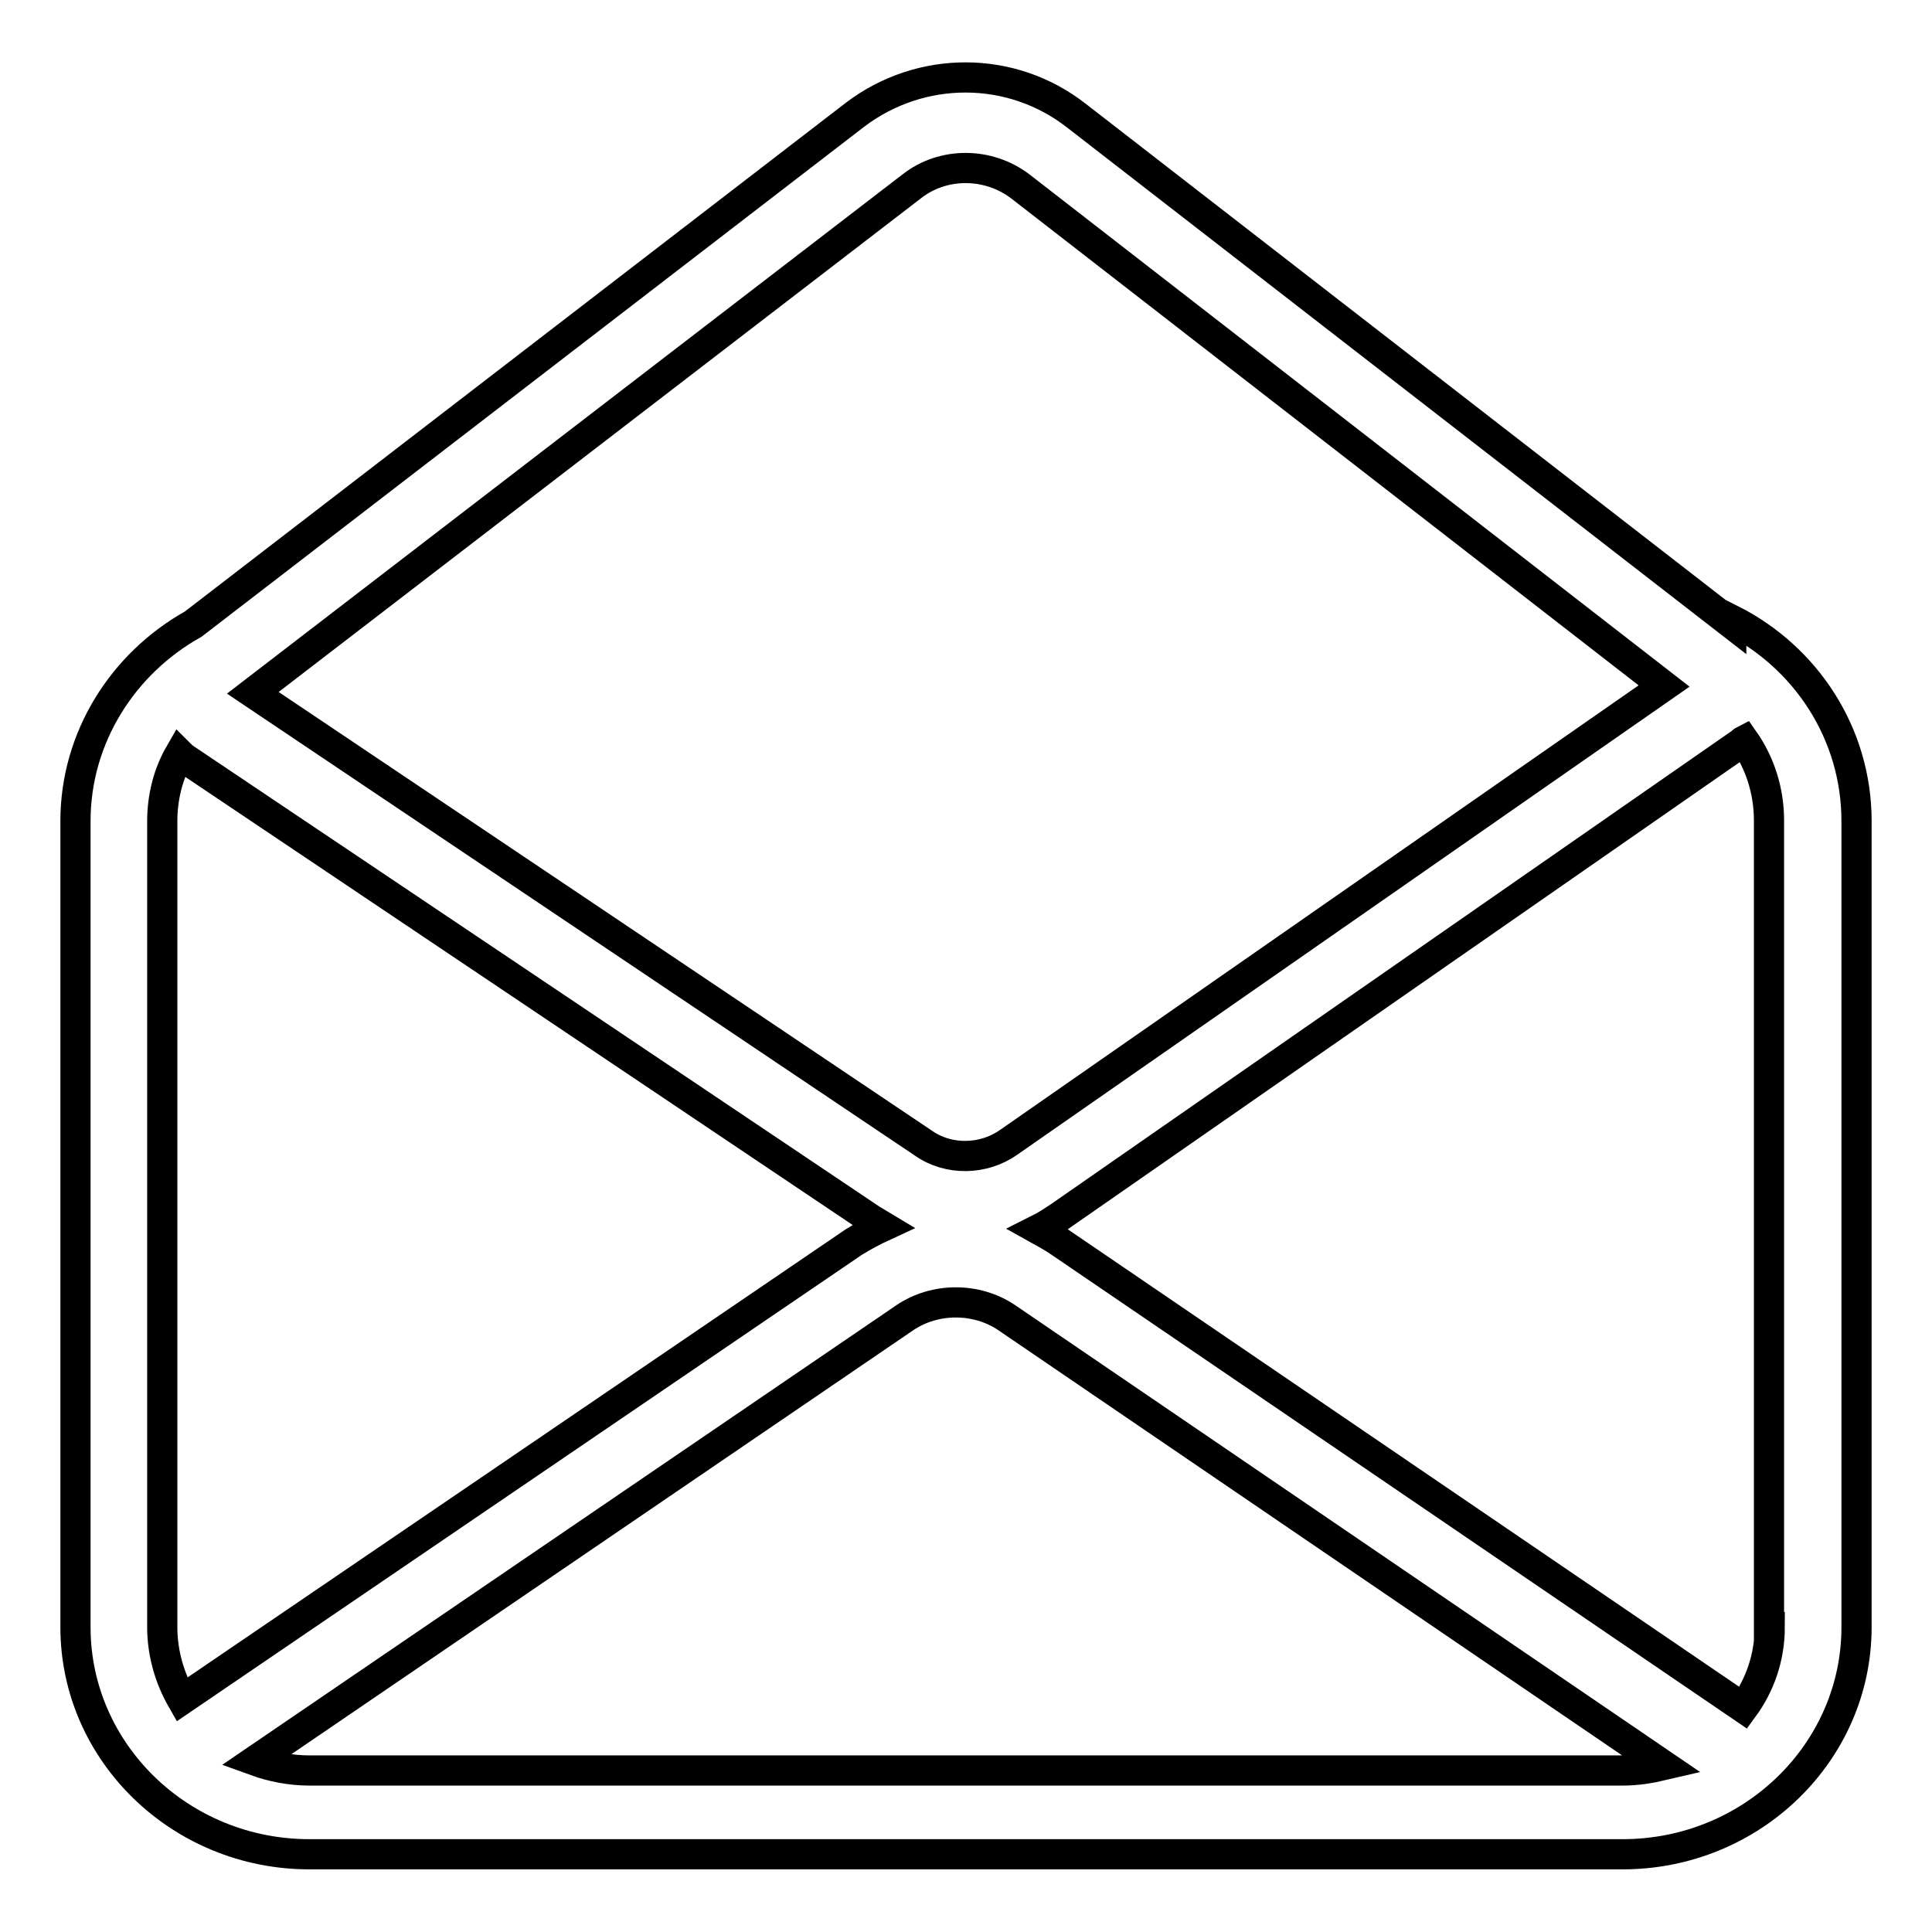 <?xml version="1.0" encoding="utf-8"?>
<!-- Svg Vector Icons : http://www.onlinewebfonts.com/icon -->
<!DOCTYPE svg PUBLIC "-//W3C//DTD SVG 1.1//EN" "http://www.w3.org/Graphics/SVG/1.1/DTD/svg11.dtd">
<svg version="1.1" xmlns="http://www.w3.org/2000/svg" xmlns:xlink="http://www.w3.org/1999/xlink" x="0px" y="0px" viewBox="0 0 256 256" enable-background="new 0 0 256 256" xml:space="preserve">
<g> <path stroke-width="4" fill-opacity="0" stroke="#000000"  d="M229.4,82.1v0.5l-86.8-67.3c-8.6-6.7-20.6-6.7-29.3-0.1L25.6,82.7c-9.3,5.2-15.6,15-15.6,26.1v106.8 c0,16.6,13.9,30.1,31,30.1h174c17.1,0,31-13.5,31-30.1V108.8C246,97.2,239.3,87.1,229.4,82.1z M120.8,24.7c4.2-3.3,10.2-3.2,14.4,0 l85.3,66.2l-86.9,60.5c-3.3,2.3-7.9,2.4-11.2,0.1L33.5,91.8L120.8,24.7z M21.5,215.6V108.8c0-3.2,0.8-6.3,2.3-8.9 c0.2,0.2,0.4,0.4,0.7,0.6l91,61.1c0.5,0.3,1,0.6,1.5,0.9c-1.3,0.6-2.6,1.3-3.9,2.1l-89,60.6C22.5,222.4,21.5,219.1,21.5,215.6z  M215,234.6H41c-2.5,0-5-0.5-7.2-1.3l86.1-58.7c4-2.7,9.5-2.7,13.5,0l87,59.3C218.7,234.3,216.9,234.6,215,234.6L215,234.6z  M234.5,215.6c0,4-1.3,7.7-3.5,10.7l-90.7-61.8c-0.9-0.6-1.8-1.1-2.7-1.6c1-0.5,1.9-1.1,2.8-1.7l90.2-62.7c0.2-0.1,0.3-0.3,0.5-0.4 c2.1,3,3.3,6.7,3.3,10.6V215.6z"/></g>
</svg>